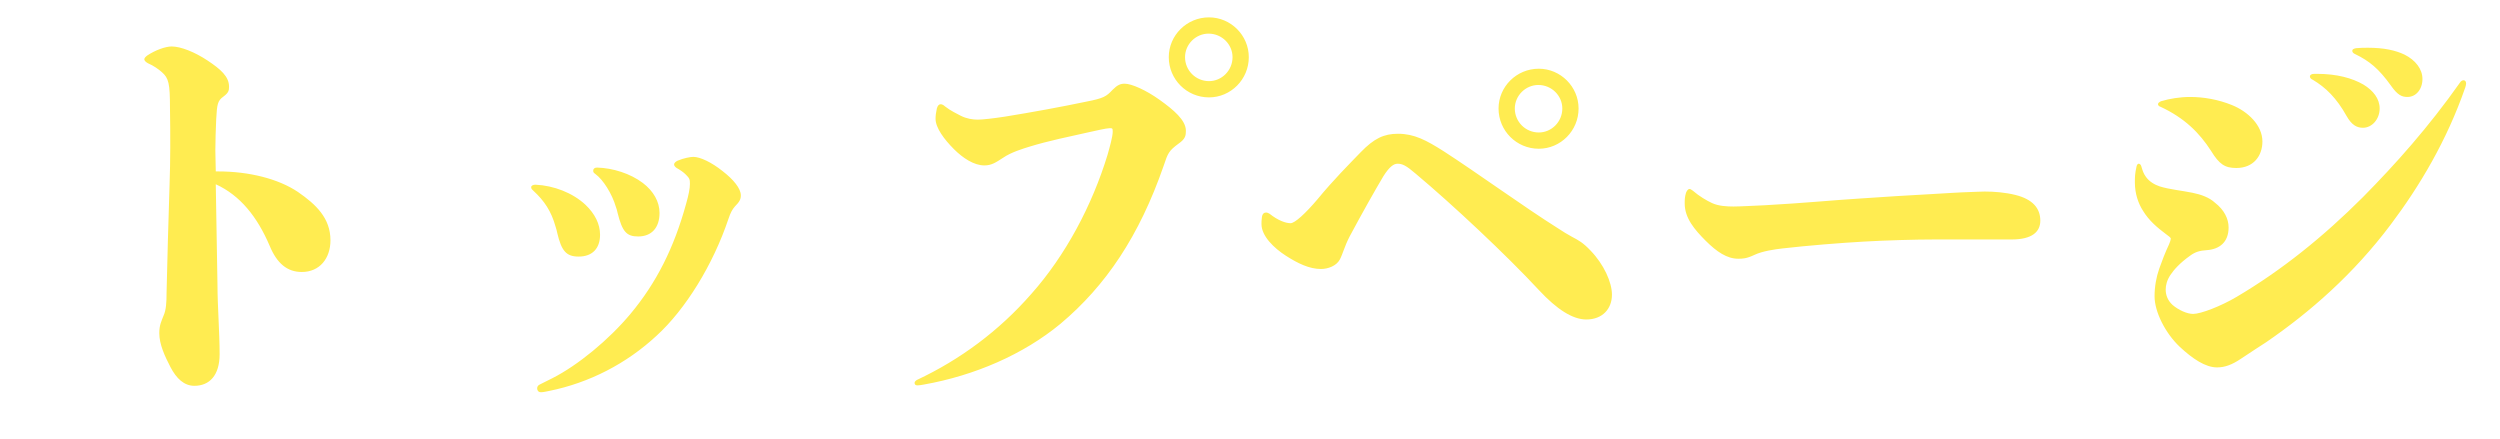 <svg width="222" height="39" viewBox="0 0 222 39" fill="none" xmlns="http://www.w3.org/2000/svg"><path d="M19.161 16.362c2.166.988 3.686 2.888 4.788 5.472.646 1.558 1.558 2.318 2.85 2.318 1.596 0 2.546-1.216 2.546-2.812 0-1.976-1.292-3.192-2.888-4.294-1.748-1.178-4.37-1.824-7.068-1.824h-.228c0-.608-.038-1.216-.038-1.862 0-.912.038-1.824.076-2.774.076-1.33.114-1.634.646-2.014.456-.342.494-.532.494-.874 0-.912-.76-1.558-1.9-2.318s-2.394-1.254-3.192-1.254c-.57 0-1.482.342-2.166.798-.152.114-.266.228-.266.342 0 .114.114.228.304.342.532.228.95.532 1.254.798.608.532.722.988.722 3.23.038 2.356.038 4.636-.038 6.802-.114 3.268-.19 6.612-.266 9.576 0 .836-.038 1.52-.266 2.014-.19.494-.38.836-.38 1.558 0 .988.494 2.052.988 3.002.532 1.026 1.216 1.672 2.128 1.672 1.33 0 2.242-.912 2.242-2.812 0-1.862-.19-4.37-.19-6.118-.038-3.116-.114-5.928-.152-8.968zm28.766 17.784c-.152.076-.228.19-.228.342 0 .19.114.342.342.342.228 0 .494-.076.722-.114 3.572-.722 6.878-2.432 9.538-4.902 2.584-2.356 5.016-6.308 6.384-10.374.19-.57.342-.836.57-1.102.418-.418.532-.646.532-.988 0-.608-.646-1.406-1.634-2.166-.95-.76-1.976-1.254-2.584-1.254-.266 0-.874.114-1.406.342-.152.076-.304.19-.304.342 0 .114.114.228.228.304.342.19.608.38.798.57.342.342.38.418.38.836s-.114.988-.342 1.786c-1.064 3.876-2.622 6.992-4.94 9.766-1.938 2.318-4.674 4.56-6.916 5.7l-1.14.57zm3.458-11.362c1.216 0 1.9-.722 1.9-1.938 0-.95-.456-1.862-1.292-2.66-1.14-1.064-2.812-1.71-4.446-1.786-.19 0-.38.076-.38.228 0 .152.114.228.19.304.988.912 1.596 1.824 1.976 3.192.076.228.114.38.152.57.38 1.596.798 2.09 1.9 2.09zm5.282-1.786c1.216 0 1.9-.798 1.9-2.09 0-.988-.532-1.938-1.482-2.66-1.102-.836-2.66-1.33-4.066-1.368-.228 0-.342.114-.342.266 0 .152.038.19.19.304.684.494 1.482 1.748 1.824 2.926.038.114.114.304.152.532.418 1.672.798 2.09 1.824 2.09zM110.893 5.076c0-1.938-1.596-3.534-3.534-3.534-1.976 0-3.572 1.596-3.572 3.534 0 1.976 1.596 3.572 3.572 3.572 1.938 0 3.534-1.596 3.534-3.572zm-5.662 0c0-1.14.95-2.09 2.09-2.09 1.178 0 2.128.95 2.128 2.09 0 1.178-.95 2.128-2.09 2.128-1.178 0-2.128-.95-2.128-2.128zm-6.878 8.664c-1.368 4.484-3.724 8.93-6.764 12.35-2.888 3.306-6.346 5.852-10.146 7.638-.152.076-.228.19-.228.266 0 .152.076.228.266.228.152 0 .342-.038.57-.076 4.484-.798 8.816-2.66 12.122-5.396 4.028-3.382 6.992-7.79 9.158-14.022.38-1.14.456-1.33 1.33-1.976.608-.418.646-.722.646-1.14 0-.95-1.102-1.862-2.318-2.736-1.216-.874-2.508-1.444-3.116-1.444-.38 0-.646.114-1.064.532-.57.608-.798.76-2.356 1.064-2.166.456-4.864.95-7.22 1.33-.988.152-1.976.266-2.394.266-.456 0-.988-.076-1.52-.342-.342-.19-.874-.418-1.406-.836-.114-.114-.266-.19-.38-.19-.152 0-.266.114-.342.38-.076.342-.114.646-.114.912 0 .798.76 1.824 1.634 2.698.798.798 1.786 1.444 2.698 1.444.646 0 1.026-.266 1.672-.684.722-.494 1.748-.798 2.356-.988 1.596-.494 3.61-.912 5.32-1.292.532-.114 1.482-.342 1.786-.342.228 0 .266 0 .266.304 0 .456-.266 1.368-.456 2.052zm41.824-4.104c0-1.938-1.596-3.534-3.534-3.534-1.976 0-3.572 1.596-3.572 3.534 0 1.976 1.596 3.572 3.572 3.572 1.938 0 3.534-1.596 3.534-3.572zm-5.662 0c0-1.14.95-2.09 2.09-2.09 1.178 0 2.128.95 2.128 2.09 0 1.178-.95 2.128-2.09 2.128-1.178 0-2.128-.95-2.128-2.128zm-17.518 8.056c-1.064 1.254-2.014 2.128-2.394 2.128-.418 0-1.102-.228-1.862-.836-.114-.076-.228-.114-.304-.114-.19 0-.342.114-.38.418-.038.266-.038.456-.038.608 0 1.064 1.102 2.128 2.166 2.812 1.064.684 2.09 1.178 3.116 1.178.608 0 1.368-.266 1.672-.836.266-.494.418-1.178.874-2.052 1.178-2.204 2.28-4.142 3.002-5.358.532-.836.912-1.102 1.254-1.102.418 0 .76.152 1.596.874 3.268 2.736 8.056 7.22 10.982 10.374 1.558 1.672 2.964 2.584 4.18 2.584 1.444 0 2.28-.95 2.28-2.204 0-1.102-.722-2.698-1.9-3.914-.684-.722-1.064-.912-1.634-1.216-.418-.228-.798-.456-1.254-.76-2.964-1.862-7.258-4.978-10.146-6.84-1.558-.988-2.622-1.558-4.066-1.558-1.254 0-2.128.418-3.306 1.634-1.064 1.102-2.432 2.47-3.838 4.18zm48.336-.076c-2.47.152-5.13.418-8.588.608-.912.038-2.242.114-2.812.114-.57 0-1.33-.038-1.9-.304-.494-.228-1.14-.608-1.71-1.102-.152-.114-.228-.152-.304-.152-.114 0-.228.152-.304.342-.114.38-.114.646-.114.95 0 1.292.874 2.318 1.862 3.306.988.988 1.9 1.596 2.888 1.596.38 0 .722 0 1.444-.342s1.824-.494 2.47-.57c2.318-.266 5.206-.494 7.22-.608 1.976-.114 4.56-.19 6.384-.19h6.764c1.824 0 2.546-.684 2.546-1.672 0-1.102-.684-1.9-2.204-2.28-.912-.228-1.9-.304-2.736-.304-.456 0-.874.038-1.14.038-1.254.038-2.242.114-3.61.19-2.014.114-4.066.228-6.156.38zm40.166-11.058c-.266 0-.38.114-.38.228s.076.228.266.304c1.14.684 2.09 1.596 3.002 3.23.456.798.912 1.026 1.444 1.026.798 0 1.482-.76 1.482-1.71 0-.874-.57-1.596-1.444-2.128-.988-.57-2.356-.95-4.104-.95h-.266zm3.724-2.28c-.228.038-.342.114-.342.228s.076.228.266.304c1.254.608 2.09 1.292 3.154 2.774.608.874.988 1.026 1.482 1.026.76 0 1.33-.684 1.33-1.596 0-.874-.608-1.672-1.596-2.166-.798-.38-1.824-.608-3.23-.608-.342 0-.684 0-1.064.038zm-17.366 5.206c2.128.988 3.458 2.318 4.484 3.914.722 1.178 1.216 1.52 2.242 1.52 1.52 0 2.318-1.064 2.318-2.356 0-1.444-1.292-2.66-2.698-3.23-1.216-.494-2.508-.722-3.724-.722-.912 0-1.824.152-2.584.38-.152.076-.266.152-.266.266 0 .076.076.19.228.228zm.76 12.198c-.342.722-.646 1.52-.874 2.166-.266.76-.418 1.596-.418 2.47 0 1.368.95 3.268 2.242 4.484 1.14 1.064 2.28 1.824 3.306 1.824.684 0 1.33-.228 2.166-.798.836-.57 1.748-1.14 2.204-1.444 3.876-2.66 7.752-6.042 11.058-10.45 2.546-3.382 4.978-7.448 6.612-12.16.038-.114.076-.266.076-.342 0-.19-.076-.304-.228-.304-.114 0-.228.076-.304.19-2.812 3.99-5.738 7.258-8.626 10.184-3.534 3.534-7.22 6.498-11.21 8.854-1.406.836-3.192 1.52-3.876 1.52-.532 0-1.292-.342-1.824-.798-.456-.418-.608-.912-.608-1.368 0-.38.114-.836.418-1.292.304-.456.836-1.064 1.748-1.71.456-.342.874-.456 1.482-.494 1.102-.076 1.938-.684 1.938-2.014 0-.76-.38-1.558-1.216-2.204-.494-.456-1.216-.722-1.976-.874-.912-.19-2.09-.304-2.926-.57-.456-.152-.912-.418-1.216-.836-.228-.304-.304-.57-.418-.95-.038-.152-.152-.228-.228-.228-.076 0-.152.076-.19.228-.152.646-.152.988-.152 1.444 0 .988.304 1.862.722 2.508.532.874 1.254 1.482 2.014 2.052.266.19.456.342.456.418 0 .076-.076.342-.152.494z" fill="#FFEC51"/></svg>